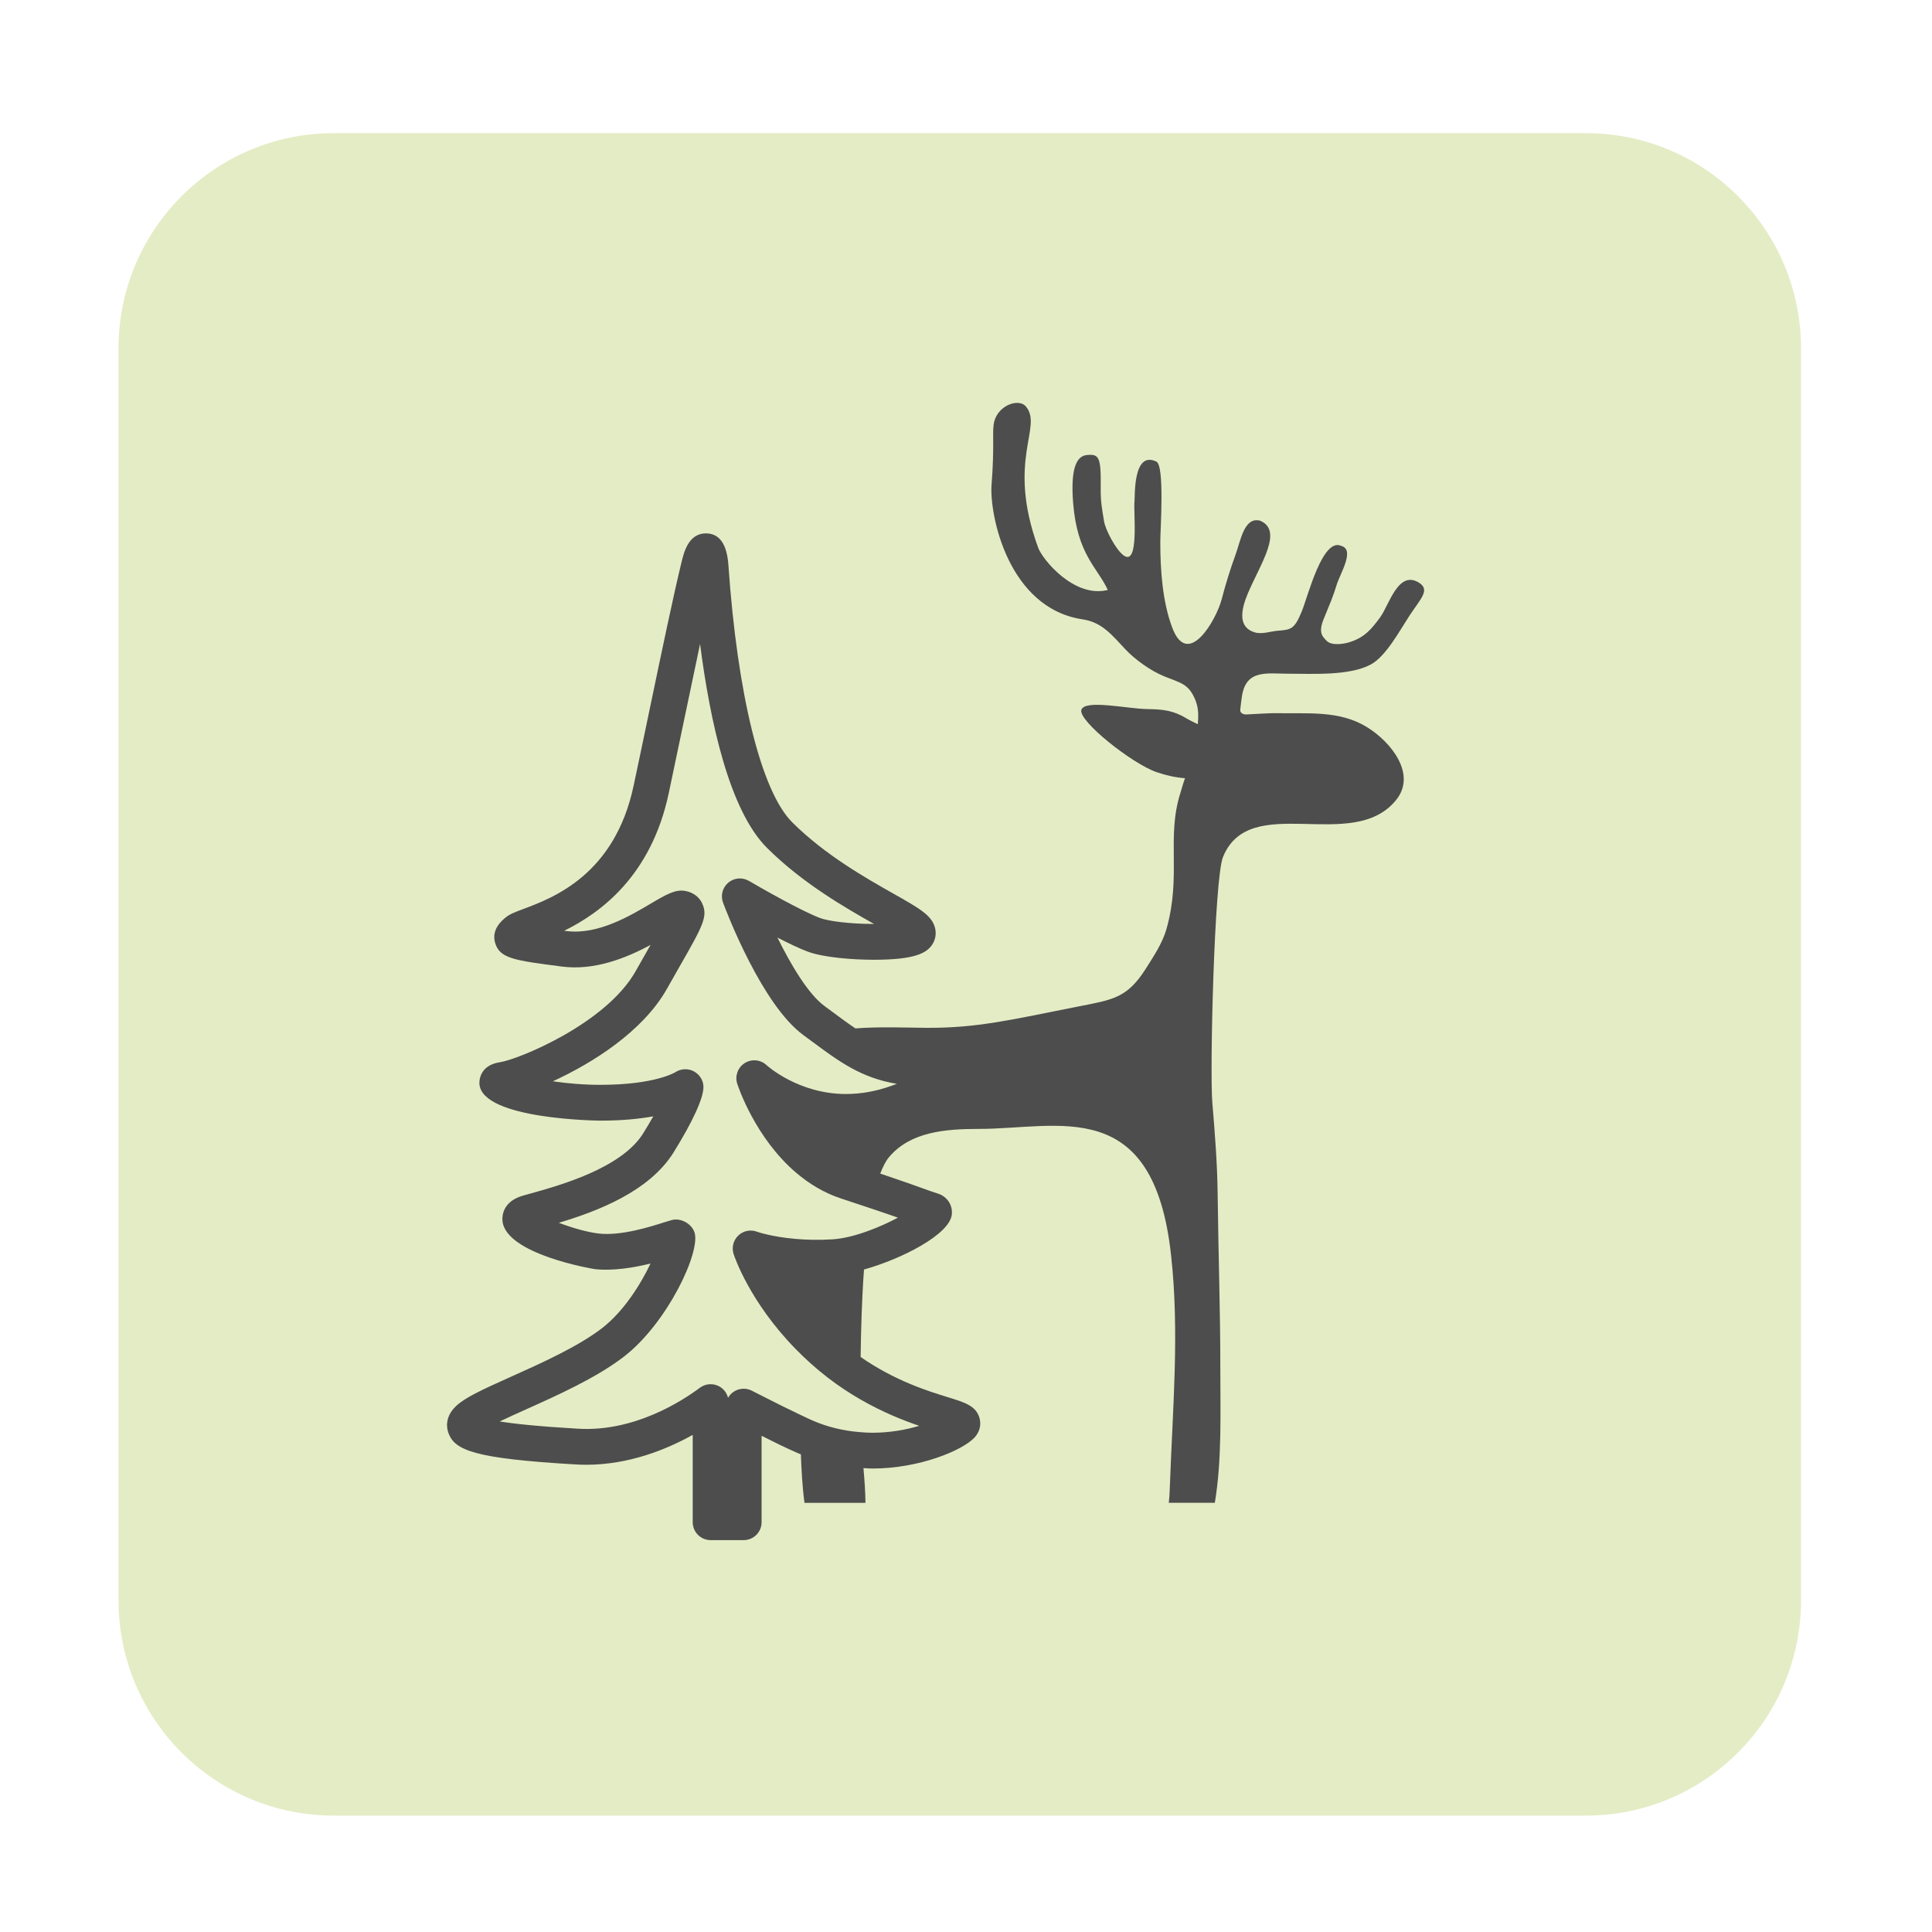 <?xml version="1.0" encoding="UTF-8"?> <!-- Generator: Adobe Illustrator 15.1.0, SVG Export Plug-In . SVG Version: 6.00 Build 0) --> <svg xmlns="http://www.w3.org/2000/svg" xmlns:xlink="http://www.w3.org/1999/xlink" version="1.1" id="Ebene_1" x="0px" y="0px" width="107.717px" height="107.711px" viewBox="103.26 -128.49 107.717 107.711" xml:space="preserve"> <g> <path fill="#E4ECC5" d="M-151.337-39.642c0,6.627-5.373,12-12,12h-69.805c-6.627,0-12-5.373-12-12v-69.806c0-6.627,5.373-12,12-12 h69.805c6.627,0,12,5.373,12,12V-39.642z"></path> <path fill="#4D4D4D" d="M-164.83-73.634c-0.867-7.979-3.977-13.646-8.757-15.959c-1.626-0.787-3.454-1.186-5.433-1.186 c-5.818,0-12.441,3.473-17.743,8.133c-0.298-0.645-2.547-1.319-3.977,0.733c-0.068,0.099-1.435,1.84-4.131,4.106 c-0.821,0.689-2.873,1.025-3.928,1.26c-1.08,0.236-2.118-0.572-2.156-0.604c-0.114-0.094-0.238-0.168-0.368-0.221 c0-0.006-0.001-0.01-0.003-0.014c-0.013-0.09-0.024-0.176-0.035-0.264c1.262-1.25,2.056-3.109,2.125-5.174 c0.019-0.578-0.016-1.146-0.098-1.697v0.002c-0.325-2.529-1.804-7.75,2.88-10.5c1.139-0.668,2.489-0.689,3.819-0.406 c1.063,0.227,2.22,0.799,3.272,0.617c2.532-0.439-0.35-3.715-2.766-4.244c-3.271-0.721-5.229,0.379-6.917,2.105 c-1.564,1.605-2.693,4.348-2.858,7.785v0.002c-0.414-0.309-0.872-0.559-1.37-0.742c0.065-2.551,0.911-6.26-2.164-11.691 c-1.022-1.807-3.896-4.666-6.395-4.445c-1.034,0.094-2.018,0.777-1.424,2.074c0.464,1.016,2.089,1.709,2.922,2.131 c2.864,1.455,3.966,4.35,4.397,5.693c0.356,1.111,0.715,4.104,0.61,5.893c-0.192,0-0.386,0.006-0.583,0.023 c-3.345,0.295-7.425,4.738-7.192,6.641c0.347,2.854,2.88,5.715,5.524,6.932c0.014,0.09,0.027,0.18,0.038,0.271 c-2.532,0.568-7.065,2.004-7.065,5.008c0,3.158,3.493,6.855,3.89,7.268c0.293,0.303,0.684,0.453,1.073,0.453 c0.016,0,0.03-0.002,0.046-0.002c-0.182,0.377-0.383,0.771-0.613,1.191c-0.577,1.063-0.973,2.15-1.194,3.211 c-1.652,6.158,1.064,10.561,2.855,11.639c-1.667-0.67-3.957-1.002-5.122-0.482c-2.158,0.957-2.4,2.646-0.715,2.65 c3.189,0.008,5.083,0.008,7.037,0.004c0.658-0.002,2.148,0.01,2.953-0.432c0.798,0.438,2.276,0.428,2.933,0.43 c1.953,0,4.151,0.006,7.298-0.002c1.685-0.004,1.212-1.463-0.945-2.422c-1.118-0.496-3.048-0.441-4.635,0.113 c1.616-0.955,3.541-4.039,3.411-9.81c1.543,5.479,5.283,10.317,10.754,13.021l0.209,0.104h17.995l0.209-0.104 c4.18-2.061,7.464-5.373,9.497-9.576C-165.171-59.279-164.084-66.758-164.83-73.634z M-217.585-71.99 c-0.331,2.52-0.514,4.146-1.005,5.789c-1.002-1.039-3.031-3.637-3.034-5.148c0.152-0.512,1.92-1.391,4.167-1.975 C-217.482-72.9-217.523-72.457-217.585-71.99z M-213.512-48.756c-0.374,0.344-0.661,0.65-0.878,0.928 c-0.215-0.277-0.501-0.584-0.875-0.928c0,0-2.739-2.195,0.336-2.496c0.314,0.012,0.633,0.014,0.946,0.004l-0.003,0.008 C-210.732-50.916-213.512-48.756-213.512-48.756z M-207.603-65.724c-0.147-0.449-0.308-0.912-0.483-1.395 c-0.88-2.424-1.709-4.592-2.326-6.541c0.371,0.086,0.769,0.143,1.192,0.143c0.328,0,0.667-0.033,1.02-0.107 c1.522-0.321,3.581-0.786,5.184-2.083c-0.805,1.165-1.501,2.336-2.06,3.489c-1.265,2.612-1.92,5.367-2.038,8.105 c-0.144-0.514-0.302-1.044-0.487-1.607v-0.004H-207.603z M-169.47-54.988c-1.804,3.729-4.696,6.682-8.375,8.551H-194.9 c-9.057-4.613-12.816-15.735-8.376-24.91c3.899-8.061,15.344-17.432,24.255-17.432c1.675,0,3.21,0.332,4.562,0.986 c5.582,2.701,7.183,10.166,7.64,14.375C-166.121-66.992-167.161-59.759-169.47-54.988z"></path> </g> <rect x="224.913" y="-8.771" fill="none" stroke="#E4ECC5" stroke-miterlimit="10" width="107.717" height="107.711"></rect> <path fill="#E4ECC5" d="M-33.576-39.481c0,6.627-5.373,12-12,12h-69.805c-6.628,0-12-5.373-12-12v-69.806c0-6.628,5.372-12,12-12 h69.805c6.627,0,12,5.372,12,12V-39.481z"></path> <g> <path fill="#4D4D4D" d="M-72.793-102.421c0.055-0.042,0.125-0.094,0.381,0.122c0.629,0.526,2.232,1.618,3.928,0.822 c0.989,1.478,1.613,3.804,2.013,5.297c0.151,0.563,0.281,1.05,0.404,1.402c0.243,0.7,0.598,1.053,1.057,1.053 c0.083,0,0.166-0.01,0.246-0.031c0.196-0.048,0.368-0.165,0.484-0.329c2.294-3.217,3.003-6.132,2.107-8.666 c-1.331-3.765-5.737-5.261-6.506-5.497c-1.138-0.626-5.113-1.566-7.883,1.563c-1.666,1.872-2.649,4.253-2.791,6.754 c-0.164,2.699,0.624,5.561,2.277,8.277c1.18,1.938,2.509,3.66,3.683,5.181c0.782,1.013,1.512,1.959,2.134,2.873 c-1.701-0.925-3.947-1.461-6.686-1.592c-4.168-0.2-8.47,1.031-12.441,3.558c-2.988,1.902-4.73,3.848-4.803,3.93 c-0.308,0.347-0.277,0.879,0.071,1.188c0.021,0.018,0.042,0.036,0.064,0.052c0.18,0.125,0.366,0.24,0.558,0.345 c-3.1,2.192-4.173,4.984-4.51,7.056c-0.256,1.538-0.191,3.112,0.19,4.624c0.097,0.329,0.384,0.565,0.725,0.599 c0.028,0.003,0.055,0.004,0.083,0.004c0.313,0,0.6-0.174,0.745-0.451c0.034-0.064,3.398-6.362,8.124-5.04 c2.388,0.652,4.822,1.125,7.28,1.413l-4.568,10.369c-0.173,0.393-0.023,0.854,0.349,1.067l5.65,3.272l1.494,11.638h-0.825 c-0.464,0-0.841,0.376-0.841,0.842c0,0.464,0.377,0.841,0.841,0.841l4.452-0.869c0.464,0-0.047,0.492-0.047,0.028 c0-0.466-0.377-0.842-0.841-0.842h-1.042l-1.357-10.578l3.852,2.229v2.124c0,0.465,0.376,0.841,0.841,0.841 c0.464,0,0.841-0.376,0.841-0.841V-50.4c0-0.3-0.16-0.578-0.42-0.729l-5.384-3.117l-0.048-0.375l1.262-13.007 c0.42,0.005,0.841,0.004,1.266-0.005c6.101-0.141,10.417-1.909,12.829-5.257c1.807-2.507,1.914-5.345,0.331-8.677 c-1.301-2.735-3.57-5.407-5.572-7.764c-1.646-1.939-3.202-3.77-3.818-5.184C-74.172-98.075-73.66-101.773-72.793-102.421z M-68.221-106.284c1.214,0.516,3.197,1.596,4.167,3.428c-0.221,0.32-0.471,0.618-0.746,0.893c-0.554,0.545-1.079,0.824-1.565,0.835 c-0.434-0.913-0.961-1.745-1.614-2.355C-68.544-104.064-68.491-105.234-68.221-106.284z M-78.026-83.51 c4.584,0.219,7.583,1.663,8.445,4.067c0.385,1.073,0.396,3.068-0.787,4.141c-2.35,2.132-5.662,1.531-7.698,0.846 c1.328-0.659,2.21-1.472,2.637-2.431c0.188-0.425-0.003-0.922-0.428-1.111c-0.425-0.188-0.922,0.004-1.11,0.428 c-0.986,2.223-6.667,3.21-10.997,3.417l1.028-1.228c0.568-0.179,1.122-0.403,1.655-0.669c0.416-0.208,0.584-0.713,0.376-1.129 c-0.208-0.416-0.713-0.585-1.128-0.377l0,0c-0.516,0.259-1.055,0.47-1.611,0.628l-0.009,0.003 c-1.833,0.529-3.793,0.384-5.527-0.409C-91.201-79.198-85.461-83.866-78.026-83.51z M-80.548-55.218l-4.037-2.339l4.487-10.184 c0.251,0.019,0.505,0.035,0.76,0.05L-80.548-55.218z M-74.159-93.842c0.716,1.639,2.274,3.475,4.078,5.599 c3.933,4.632,8.391,9.881,5.158,14.369c-2.087,2.897-5.957,4.431-11.502,4.559c-5.521,0.128-10.781-1.216-12.262-1.631 c-2.528-0.708-5.087,0.111-7.401,2.367c-0.501,0.492-0.967,1.019-1.394,1.577c-0.05-2.263,0.638-5.872,4.874-8.328 c1.006,0.3,2.054,0.434,3.103,0.396l-0.941,1.124c-0.298,0.356-0.251,0.887,0.105,1.185c0.15,0.126,0.34,0.195,0.536,0.196h0.04 c2.084-0.017,4.164-0.179,6.225-0.484c1.064-0.157,2.118-0.381,3.154-0.67c1.155,0.558,2.376,0.969,3.634,1.222 c0.733,0.149,1.478,0.225,2.226,0.229c2.084,0,3.886-0.649,5.29-1.923c0.781-0.708,1.41-1.958,1.551-3.379h0.002 c0.53-3.708-1.745-6.654-4.378-10.066c-1.203-1.559-2.446-3.169-3.577-5.028c-2.859-4.698-2.733-9.573,0.336-13.041 c1.829-2.067,4.513-1.704,5.508-1.345c-0.285,1.01-0.58,2.729,0.173,4.026c-0.514,0.05-1.094-0.187-1.711-0.704 c-0.801-0.67-1.725-0.737-2.469-0.178C-75.471-102.518-75.978-98.008-74.159-93.842L-74.159-93.842z"></path> </g> <path fill="#E4ECC5" d="M84.174-39.368c0,6.627-5.372,12-12,12H2.369c-6.628,0-12-5.373-12-12v-69.806c0-6.627,5.372-12,12-12 h69.805c6.628,0,12,5.373,12,12V-39.368z"></path> <path fill="#4D4D4D" d="M67.077-102.411c-0.521-0.187-1.093,0.082-1.28,0.602c-0.187,0.52,0.083,1.093,0.603,1.28 c0.473,0.17,0.631,0.348,0.634,0.407c0.013,0.331-0.687,1.169-1.644,1.604c-1.315,0.597-3.983,0.667-5.596,0.522 c-0.375-0.37-0.755-0.638-1.107-0.754c-0.525-0.173-1.041-0.068-1.411,0.29c-0.446,0.43-0.521,1.048-0.188,1.539 c0.254,0.375,0.877,0.633,1.693,0.792c0.57,0.746,1.229,1.933,1.358,3.001c0.062,0.51-0.017,0.852-0.232,1.017 c-0.206,0.158-0.782,0.259-1.728,0.021c-0.014-0.004-0.027-0.007-0.042-0.011c-1.014-1.295-2.512-2.398-3.125-2.739 c-0.296-0.165-1.197-0.664-1.865-0.046c-0.188,0.173-0.583,0.668-0.196,1.519c0.58,1.279,2.346,2.406,3.972,2.982 c0.15,0.24,0.235,0.447,0.224,0.595c-0.031,0.167-0.229,0.323-0.391,0.425c-0.833,0.529-2.41,0.764-3.807,0.817 c0.129-2.533-0.854-5.215-2.297-7.297c-1.095-1.579-2.779-3.418-4.586-3.193c-1.104,0.135-1.952,0.965-2.523,2.469 c-0.548,1.443-0.379,3.091,0.489,4.766c1.218,2.349,3.737,4.474,5.991,5.053c0.13,0.034,0.289,0.064,0.474,0.092 c-0.167,0.372-0.38,0.726-0.644,1.057c-2.709,3.39-7.406,3.841-12.89,1.239c-0.177-0.084-0.362-0.094-0.542-0.073 c0.004-0.081,0.01-0.166,0.018-0.262c0.079-1.096,0.188-2.597-0.863-4.768c-2.287-4.723-5.703-5.48-6.893-5.745 c-0.858-0.193-1.884,0.178-2.621,0.956c-0.787,0.833-1.181,2.02-1.107,3.339c0.146,2.669,1.528,2.957,2.115,2.957 c0.518,0,0.922-0.212,1.084-0.32c0.001,0,0.055-0.021,0.184-0.021c0.184,0,0.693,0.045,1.377,0.417 c2.25,1.512,2.342,2.972,2.136,4.193c-0.021,0.077-0.189,0.463-1.581,1.199c-0.275,0.007-0.549,0.014-0.814,0.021 c-2.878-0.117-5.632-0.283-8.126-0.449c-3.115-0.214-6.903,1.654-9.31,4.509c-5.976,7.093-9.249,18.64-3.547,26.07 c2.371,3.09,6.103,5.164,9.769,5.417c0,0,1.431,0.058,3.43,0.14c0.867,0.25,1.765,0.403,2.673,0.432 c0.223,0.009,5.097,0.193,7.686,0.221c0.344,0.035,0.689,0.057,1.037,0.057c0.342,0,0.678-0.031,1.014-0.064 c2.516-0.029,6.09-0.105,6.153-0.106c0.833-0.038,1.668-0.161,2.492-0.353c3.187-0.159,5.979-0.323,6.226-0.338 c4.845-0.516,9.022-3.394,10.903-7.514c2.118-4.641,2.048-10.74-0.19-16.316c-2.689-6.702-6.111-10.519-10.4-11.601 c0.79-0.539,1.516-1.194,2.152-1.991c0.539-0.675,0.922-1.412,1.173-2.184c1.769-0.018,3.923-0.304,5.239-1.138 c0.895-0.568,1.191-1.26,1.283-1.74c0.033-0.175,0.041-0.353,0.027-0.534c0.795,0.016,1.473-0.183,1.983-0.573 c0.493-0.377,1.274-1.28,0.967-3.093c-0.126-0.749-0.425-1.56-0.817-2.313c1.887-0.004,3.906-0.297,4.945-0.769 c1.168-0.53,2.881-1.9,2.815-3.505C69.009-100.773,68.723-101.818,67.077-102.411z M42.417-48.584 c-0.907,0.044-1.842,0.088-2.756,0.128c0.887-0.724,1.682-1.583,2.322-2.589c3.038-4.766,3.967-11.821,2.482-18.874 c-0.424-2.014-1.8-7.349-4.836-10.432c0.211-0.005,0.418-0.012,0.627-0.018c2.717,0.115,6.082,2.413,7.924,5.458 c3.851,6.371,6.193,17.953-0.657,23.755C46.089-49.939,44.275-49.045,42.417-48.584z M18.607-50.769l-0.178-0.177 c-3.934-4.098-3.409-11.029-3.001-13.819c0.642-4.384,2.241-8.466,4.504-11.496c1.032-1.382,2.852-2.623,3.846-3.239 c0.959-0.597,1.969-0.899,3.099-0.899c0.023,0,0.919-0.024,2.073-0.054c0.01,0.015,0.027,0.031,0.038,0.046 c-2.888,2.379-4.873,6.29-5.905,9.942c-0.568,2.015-0.966,4.103-1.148,6.037c-0.362,3.86-0.312,11.003,4.109,15.47 c0.082,0.082,0.17,0.166,0.252,0.242c0.049,0.045,0.103,0.084,0.152,0.128c-1.562-0.063-3.131-0.127-4.469-0.181 C20.713-49.175,19.548-49.855,18.607-50.769z M34.945-48.299c-0.569,0.009-1.042,0.009-1.376-0.004 c-0.592-0.023-1.596-0.063-2.81-0.111c-1.146-0.346-2.208-0.943-3.104-1.77l-0.195-0.188c-3.844-3.885-3.864-10.357-3.533-13.87 c0.17-1.815,0.545-3.78,1.081-5.68c0.956-3.384,2.925-7.275,5.746-9.313l0.128,0.063l0.357-0.092 c0.904-0.231,1.832-0.354,2.815-0.369c0.194-0.013,0.397-0.021,0.673-0.023c0.159,0.004,0.31,0.018,0.46,0.04l0.291,0.04 l0.056-0.025c0.282,0.014,0.545,0.046,0.784,0.097l0.194,0.042l0.195-0.036c0.267-0.049,0.487-0.095,0.688-0.14 c2.564,1.928,4.313,6.329,5.113,10.131c1.064,5.059,1.042,12.282-2.212,17.388C39.036-50.142,37.112-48.799,34.945-48.299z M10.058-53.554c-5.38-7.011-1.198-18,3.49-23.564c1.986-2.357,5.156-3.969,7.647-3.803c0.325,0.021,0.663,0.043,0.996,0.065 c-1.153,0.759-2.807,1.989-3.86,3.399c-2.458,3.292-4.191,7.696-4.88,12.403c-0.56,3.827-0.845,10.929,3.535,15.491 c0.072,0.075,0.153,0.154,0.252,0.251c0.105,0.104,0.222,0.195,0.332,0.293C14.74-49.451,11.919-51.13,10.058-53.554z M57.806-70.018c2.038,5.078,2.123,10.588,0.228,14.741c-1.589,3.479-5.15,5.914-9.248,6.351c-0.02,0.001-0.373,0.022-0.953,0.055 c0.34-0.238,0.668-0.489,0.983-0.755c7.747-6.563,5.292-19.34,1.075-26.317c-1.15-1.901-2.789-3.535-4.574-4.683 c0.164-0.012,0.332-0.021,0.495-0.035c0.272-0.022,0.54-0.033,0.804-0.033C51.263-80.695,54.925-77.202,57.806-70.018z M50.958-88.61c-0.173-0.021-0.32-0.048-0.438-0.078c-1.724-0.443-3.75-2.178-4.714-4.036c-0.417-0.805-0.825-2.003-0.395-3.135 c0.271-0.712,0.605-1.159,0.896-1.194c0.019-0.002,0.036-0.003,0.056-0.003c0.499,0,1.512,0.719,2.643,2.351 C50.234-92.937,51.082-90.673,50.958-88.61z"></path> <g> <path fill="#E4ECC5" d="M203.674-39.262c0,6.627-5.372,12-12,12h-69.805c-6.627,0-12-5.373-12-12v-69.805c0-6.627,5.373-12,12-12 h69.805c6.628,0,12,5.373,12,12V-39.262z"></path> <path fill="#4D4D4D" d="M175.146-90.927c1.336,0,3.357,0.12,4.543-0.515c0.839-0.45,1.618-1.9,2.139-2.698 c0.639-0.968,1.146-1.429,0.605-1.823c-1.199-0.831-1.715,1.194-2.22,1.885c-0.501,0.687-0.882,1.127-1.693,1.387 c-0.354,0.114-1.024,0.212-1.297-0.074c-0.214-0.224-0.478-0.43-0.167-1.2c0.339-0.837,0.54-1.284,0.723-1.902 c0.189-0.633,1.043-1.966,0.271-2.183c-1.044-0.504-1.855,2.766-2.204,3.63c-0.425,1.055-0.627,1.034-1.374,1.099 c-0.362,0.032-0.854,0.205-1.247,0.091c-0.963-0.279-0.775-1.27-0.391-2.179c0.717-1.681,1.988-3.5,0.68-4.051 c-0.898-0.228-1.08,1.125-1.372,1.909c-0.286,0.777-0.558,1.665-0.766,2.465c-0.3,1.152-1.882,3.921-2.759,1.589 c-0.545-1.445-0.666-3.222-0.666-4.786c0-0.652,0.252-4.247-0.22-4.473c-1.314-0.626-1.183,1.952-1.218,2.215 c-0.072,0.541,0.285,3.669-0.611,3.014c-0.432-0.32-1.01-1.424-1.086-1.894c-0.131-0.809-0.195-1.097-0.187-1.901 c0.021-1.704-0.1-1.86-0.767-1.799c-0.671,0.057-0.904,0.968-0.77,2.678c0.229,2.877,1.35,3.585,1.933,4.846 c-1.878,0.473-3.646-1.706-3.882-2.354c-1.797-4.916,0.295-6.731-0.691-7.883c-0.416-0.482-1.659-0.035-1.794,1.028 c-0.071,0.561,0.048,1.21-0.114,3.336c-0.13,1.655,0.915,6.895,5.082,7.512c1.088,0.163,1.646,0.892,2.388,1.68 c0.522,0.555,1.401,1.191,2.16,1.498c0.896,0.364,1.337,0.403,1.71,1.264c0.211,0.492,0.197,0.93,0.16,1.405 c-0.242-0.118-0.463-0.223-0.605-0.31c-0.736-0.455-1.334-0.524-2.186-0.534c-1.131-0.013-3.516-0.559-3.703,0.045 c-0.186,0.603,2.817,2.999,4.203,3.473c0.516,0.177,1.043,0.295,1.576,0.337c-0.075,0.189-0.225,0.714-0.26,0.83 c-0.785,2.481,0.068,4.604-0.773,7.574c-0.221,0.783-0.723,1.539-1.166,2.235c-1.037,1.628-1.85,1.71-3.711,2.079 c-3.76,0.743-5.685,1.221-8.543,1.197c-1.136-0.009-2.598-0.071-3.923,0.033c-0.38-0.254-0.769-0.54-1.193-0.855l-0.532-0.393 c-0.908-0.667-1.874-2.299-2.623-3.817c0.617,0.319,1.228,0.612,1.682,0.782c0.9,0.337,2.555,0.456,3.697,0.456 c2.334,0,2.933-0.393,3.236-0.823c0.188-0.273,0.252-0.602,0.178-0.926c-0.164-0.715-0.848-1.102-2.345-1.948 c-1.51-0.854-3.792-2.143-5.62-3.963c-1.725-1.714-3.057-7.081-3.563-14.354c-0.081-1.167-0.504-1.759-1.255-1.759 c-0.963,0-1.221,1.054-1.346,1.56c-0.446,1.817-1.094,4.924-1.781,8.213c-0.303,1.454-0.609,2.927-0.904,4.307 c-1.057,4.96-4.497,6.246-6.15,6.864c-0.443,0.166-0.736,0.275-0.969,0.461c-0.203,0.163-0.816,0.66-0.604,1.412 c0.25,0.886,1.057,0.99,3.729,1.335c1.834,0.241,3.623-0.497,4.941-1.205c-0.038,0.066-0.076,0.134-0.115,0.202l-0.725,1.274 c-1.649,2.92-6.54,4.912-7.555,5.062c-1.189,0.178-1.154,1.11-1.146,1.216c0.146,1.986,6.682,2.042,6.747,2.042 c1.214,0,2.185-0.101,2.947-0.241c-0.157,0.277-0.344,0.593-0.566,0.952c-1.209,1.943-4.651,2.9-6.306,3.36l-0.385,0.107 c-1.15,0.326-1.175,1.151-1.154,1.397c0.154,1.882,5.099,2.699,5.147,2.704c1.005,0.112,2.171-0.08,3.11-0.313 c-0.535,1.125-1.471,2.649-2.699,3.6c-1.342,1.036-3.415,1.966-5.082,2.713c-1.635,0.733-2.584,1.171-3.077,1.649 c-0.64,0.619-0.499,1.25-0.409,1.492c0.357,0.962,1.423,1.418,7.104,1.749c0.195,0.011,0.387,0.017,0.578,0.017l0,0 c2.387,0,4.487-0.858,5.936-1.665v4.867c0,0.552,0.447,1,1,1h1.841c0.552,0,1-0.448,1-1v-4.816 c0.644,0.326,1.331,0.665,2.018,0.965c0.056,0.025,0.114,0.041,0.171,0.065c0.035,0.891,0.084,1.848,0.203,2.706h0.475h2.924 c-0.005-0.625-0.056-1.291-0.112-1.935c0.163,0.007,0.323,0.024,0.487,0.024c2.646,0,5.055-1.022,5.705-1.729 c0.281-0.304,0.383-0.695,0.281-1.075c-0.186-0.688-0.816-0.882-1.771-1.175c-1.125-0.346-2.937-0.909-4.86-2.24 c0.02-1.515,0.068-3.231,0.188-4.877c2.151-0.604,4.762-1.961,4.894-3.054c0.064-0.53-0.253-1.016-0.773-1.18 c-0.289-0.091-0.496-0.167-0.807-0.279c-0.442-0.16-1.084-0.392-2.408-0.836c0.143-0.368,0.297-0.686,0.477-0.902 c1.191-1.433,3.148-1.589,5.032-1.589c4.452,0,9.736-1.93,10.708,7.062c0.473,4.313,0.082,8.527-0.074,12.984 c-0.009,0.3-0.029,0.565-0.055,0.8h2.566c0.401-2.395,0.305-5.01,0.307-7.472c0.002-3.236-0.114-6.509-0.15-9.773 c-0.021-1.692-0.154-3.371-0.295-5.052c-0.152-1.772,0.111-12.515,0.592-13.704c1.496-3.699,7.23-0.174,9.657-3.187 c1.159-1.44-0.293-3.243-1.636-4.064c-1.531-0.942-3.287-0.736-5.051-0.773c-0.378-0.008-1.078,0.045-1.691,0.072 c-0.118,0.005-0.338-0.075-0.316-0.255c0.028-0.25,0.055-0.503,0.094-0.755C172.734-91.195,173.906-90.927,175.146-90.927z M153.324-60.601c-0.482,0.258-1.072,0.528-1.685,0.75c-0.655,0.237-1.337,0.418-1.947,0.458c-0.79,0.051-1.476,0.028-2.065-0.022 c-1.354-0.116-2.149-0.397-2.156-0.399c-0.359-0.139-0.766-0.058-1.045,0.208c-0.28,0.265-0.383,0.666-0.265,1.033 c0.041,0.127,0.887,2.661,3.444,5.28c0.525,0.538,1.117,1.08,1.797,1.605c0.619,0.479,1.232,0.877,1.828,1.221 c1.231,0.71,2.378,1.166,3.281,1.473c-0.715,0.213-1.618,0.386-2.625,0.386c-0.217,0-0.43-0.016-0.643-0.032 c-0.941-0.07-1.849-0.285-2.702-0.66c-0.249-0.109-0.5-0.233-0.751-0.352c-0.613-0.291-1.224-0.594-1.78-0.879 c-0.302-0.154-0.585-0.299-0.844-0.428c-0.141-0.07-0.293-0.104-0.445-0.104c-0.183,0-0.366,0.05-0.526,0.15 c-0.146,0.09-0.262,0.213-0.344,0.357c-0.069-0.28-0.258-0.52-0.521-0.653c-0.339-0.169-0.743-0.134-1.047,0.091 c-0.975,0.727-3.653,2.476-6.799,2.284c-2.207-0.128-3.549-0.272-4.363-0.404c0.452-0.217,0.977-0.452,1.447-0.664 c1.764-0.791,3.957-1.774,5.486-2.956c2.418-1.871,4.293-5.852,3.925-6.928c-0.164-0.48-0.751-0.803-1.241-0.687 c-0.08,0.02-0.221,0.063-0.41,0.122c-0.76,0.24-2.42,0.779-3.682,0.636c-0.65-0.074-1.517-0.328-2.23-0.599 c2.107-0.63,5.032-1.726,6.4-3.926c1.072-1.727,1.664-3.021,1.664-3.646c0-0.366-0.212-0.696-0.533-0.871 c-0.322-0.175-0.726-0.153-1.032,0.046c-0.011,0.007-1.126,0.705-4.178,0.705c-0.958,0-1.871-0.083-2.654-0.198 c2.198-1.004,5.017-2.777,6.351-5.138l0.72-1.267c1.29-2.26,1.597-2.796,1.25-3.524c-0.102-0.214-0.361-0.587-0.968-0.688 c-0.521-0.086-1.035,0.202-1.857,0.689c-1.17,0.693-2.977,1.777-4.733,1.552c-0.041-0.005-0.085-0.011-0.13-0.017 c2.025-0.996,4.845-3.054,5.826-7.655c0.294-1.382,0.602-2.858,0.906-4.315c0.293-1.403,0.578-2.773,0.844-4.021 c0.553,4.318,1.632,9.282,3.732,11.371c1.986,1.978,4.364,3.335,5.968,4.242c-0.003,0-0.005,0-0.007,0 c-1.389,0-2.56-0.166-2.997-0.329c-1.002-0.375-3.207-1.623-3.972-2.072c-0.365-0.214-0.825-0.176-1.15,0.097 c-0.324,0.272-0.441,0.719-0.293,1.115c0.215,0.578,2.174,5.692,4.474,7.382l0.43,0.317l0.094,0.069 c1.438,1.067,2.718,2.016,4.695,2.334c-0.101,0.038-0.205,0.076-0.315,0.115c-0.841,0.301-1.688,0.453-2.518,0.453 c-1.331,0-2.43-0.395-3.199-0.792c-0.777-0.401-1.221-0.806-1.229-0.812c-0.33-0.314-0.832-0.365-1.221-0.122 c-0.387,0.243-0.56,0.717-0.42,1.152c0.051,0.158,1.006,3.037,3.307,4.983c0.7,0.591,1.519,1.1,2.48,1.416 c0.666,0.219,1.213,0.401,1.677,0.557C152.478-60.896,152.959-60.73,153.324-60.601z"></path> </g> <g> <path fill="#E4ECC5" d="M325.174-39.012c0,6.627-5.373,12-12,12h-69.805c-6.627,0-12-5.373-12-12v-69.805c0-6.627,5.373-12,12-12 h69.805c6.627,0,12,5.373,12,12V-39.012z"></path> <path fill="#4D4D4D" d="M280.888-101.448c1.205-0.417,2.004-1.11,2.004-1.902c0-1.281-2.068-2.32-4.621-2.32 c-2.552,0-4.621,1.04-4.621,2.32c0,0.795,0.805,1.492,2.02,1.909c-6.455,0.429-11.499,2.419-15.014,5.938 c-4.918,4.922-4.969,10.991-4.969,11.245l-0.016,38.702c0,0.265,0.104,0.52,0.293,0.708c0.188,0.188,0.441,0.293,0.707,0.293 h43.199c0.553,0,1-0.448,1-1v-38.73C300.871-84.452,300.623-100.216,280.888-101.448z M273.249-66.614 c0.013,0.309,0.029,0.628-0.002,0.919c-0.099,0.874-0.763,1.667-1.978,2.352c-1.16,0.657-3.132,0.862-4.718,1.028l-0.433,0.044 c-1.48,0.16-2.383,1.15-2.98,1.808c-0.129,0.144-0.255,0.281-0.361,0.385l-0.396-0.363c-0.146-0.306-0.385-0.889-0.721-1.974 c-1.023-3.28-0.168-6.993,2.231-9.692c1.026-1.155,2.353-1.742,3.938-1.742c0.887,0,1.832,0.176,2.814,0.529 c0.232,0.083,0.373,0.232,0.462,0.488c0.165,0.474,0.086,1.173-0.098,1.832l0.001,0.001c-0.002,0.023-0.012,0.051-0.025,0.082 c-0.061,0.202-0.081,0.281-0.155,0.465c-0.054,0.093-0.126,0.158-0.224,0.221c-0.566,0.555-1.642,1.139-2.588,1.831v0 c-0.682,0.492-1.338,1.007-1.984,1.54c-0.672,0.561-1.326,1.143-1.955,1.754c-0.425,0.416-0.842,0.844-1.229,1.3 c-0.184,0.217-0.543,0.673-0.362,0.802c0.128,0.09,0.585-0.352,0.816-0.573c0.38-0.368,0.786-0.715,1.198-1.054 c0.663-0.539,1.354-1.048,2.059-1.537c0.109-0.076,0.223-0.147,0.332-0.222c0.002-0.002,0.006-0.008,0.006-0.01 c0.231-0.317,5.321-3.161,5.321-3.161l0.001,0.003c0.551-0.476,1.355-1.021,2.193-1.048c0.018-0.002,0.034-0.002,0.05-0.002 c0.032,0,0.063,0.002,0.091,0.002c0.25,0.017,0.275,0.107,0.287,0.148c0.035,0.12,0.02,0.289-0.037,0.473 c-0.115,0.386-0.406,0.842-0.766,1.067C273.161-68.365,273.208-67.393,273.249-66.614z M275.504-68.495 c0.322,0.607,0.677,1.173,1.053,1.608c-0.777,0.416-1.469,1.006-2.068,1.771c0.039-0.152,0.064-0.296,0.079-0.433 c0.042-0.396,0.024-0.787,0.006-1.131c-0.032-0.676-0.027-0.986,0.175-1.113C275.033-67.974,275.29-68.218,275.504-68.495z M275.396-72.189c1.014,0.965,1.443,2.353,1.602,3.626c-0.229-0.376-0.488-0.86-0.771-1.479c-0.016-0.036-0.033-0.072-0.049-0.109 c0.018-0.238,0-0.466-0.059-0.677c-0.055-0.191-0.195-0.525-0.529-0.777C275.516-71.815,275.451-72.01,275.396-72.189z M274.165-61.744c0.908-2.459,2.288-3.934,4.095-4.387c0.53-0.132,0.986-0.246,1.482-0.246c0.753,0,1.533,0.273,2.514,0.888 c0.218,0.422,0.438,0.852,0.658,1.277l1.09,2.109l0.016,0.029l0.668,1.298l0.658,1.299c0.215,0.433,0.43,0.871,0.649,1.303 c0.442,0.867,1.712,3.21,1.763,2.457c0.063-0.939-0.4-1.963-0.726-2.898c-0.162-0.47-0.348-0.929-0.538-1.385 c-0.188-0.449-0.375-0.897-0.575-1.34c-0.304-0.66-1.567-3.176-1.796-3.629c-0.225-0.414-0.453-0.825-0.697-1.231 c0.236-1.176,1.13-2.919,2.412-2.919c0.193,0,0.396,0.039,0.605,0.113c2.159,0.776,5.93,4.326,5.76,8.646 c-0.095,2.385-1.42,4.902-2.132,6.252c-0.209,0.398-0.36,0.687-0.439,0.889c-0.196,0.511-0.146,1.067-0.095,1.528 c-0.369-0.172-0.854-0.375-1.473-0.375c-1.156,0-3.615-0.243-5.48-1.15c-0.704-0.341-1.492-0.897-2.251-1.436 c-1.202-0.851-2.337-1.651-3.427-1.896c-0.669-0.149-1.738-0.964-2.404-2.183C274.108-59.454,273.728-60.563,274.165-61.744z M275.799-82.669c0.506,0.439,1.161,0.696,1.615,0.696c0.04,0,0.078-0.002,0.113-0.007l-0.021,3.909 c-0.594-0.957-1.248-1.839-1.558-2.248C276.02-80.91,275.998-81.816,275.799-82.669z M277.121-85.004 c-0.002-0.002-0.008-0.011-0.008-0.011c0.031-0.016,0.072-0.027,0.104-0.042c0.113-0.057,0.195-0.09,0.195-0.09 s0.008,0.007,0.01,0.007c0.563-0.21,1.352-0.324,2.458-0.355c0.672-0.02,1.192-0.036,1.618-0.054 c0.752-0.024,1.209-0.043,1.607-0.024c-0.363,0.559-0.295,1.363-0.262,1.698c-0.082,0.362-1.058,1.424-1.865,1.708 c-0.203,0.073-0.465,0.11-0.743,0.11c-0.689,0-1.085-0.229-1.12-0.315c0,0,0-0.007,0.003-0.023c0.018-0.099,0.026-0.216,0.03-0.333 c-0.165-0.379,0.373-0.869,0.676-1.104c-0.001,0-0.004-0.002-0.005-0.002c0.023-0.02,0.049-0.037,0.074-0.055 c0.016-0.01,0.032-0.02,0.047-0.03c0.042-0.03,0.073-0.051,0.073-0.051l0.061-0.041l0.006,0.002c0.16-0.106,0.32-0.212,0.488-0.312 c0.232-0.136,0.451-0.333,0.709-0.388c0.674-0.149-0.148-0.413-0.883-0.297c-0.285,0.045-0.754,0.084-1.021,0.209 c-0.267,0.126-0.533,0.267-0.798,0.436c-0.238,0.16-0.482,0.325-0.713,0.602c-0.002-0.003-0.003-0.006-0.006-0.009 c-0.211,0.246-0.353,0.512-0.353,0.512s-0.422-0.031-0.871-0.455c0.001,0.004,0.001,0.009,0.002,0.012 c-0.011-0.01-0.019-0.023-0.029-0.035c-0.005-0.004-0.009-0.006-0.013-0.01c-0.004-0.004-0.003-0.007-0.006-0.011 c-0.044-0.045-0.089-0.09-0.122-0.141c-0.113-0.172-0.097-0.281-0.06-0.374c0.037-0.092,0.084-0.179,0.14-0.26 c-0.001,0.007,0.001,0.013,0,0.02C276.686-84.727,276.925-84.895,277.121-85.004z M291.386-73.193 c-1.523-3.048-9.391-5.118-9.391-5.118l0.002-0.001c0.26-0.749,0.846-1.759,2.159-1.966c3.099-0.488,4.374,0.133,6.306,1.076 l0.289,0.14c1.768,0.859,2.971,4.514,3.03,5.519c0.051,0.854,0.485,1.713,1.288,2.556c-0.375,0.095-0.725,0.307-1.026,0.49 c-0.165,0.101-0.337,0.205-0.439,0.242c-0.206,0.077-0.47,0.237-0.867,0.472c-0.688,0.411-1.687,1.002-2.874,1.467 c-0.969-0.904-2.021-1.601-2.973-1.941c-0.328-0.118-0.658-0.18-0.98-0.19c-0.287,0.001-0.666,0.074-0.811,0.104 c-0.5,0.136-0.947,0.408-1.331,0.766c-0.564-0.252-1.938-0.97-3.103-2.341l-0.014-0.005l-0.068-0.091 c-0.037-0.046-0.077-0.085-0.114-0.133c0.003-0.001,0.007-0.003,0.011-0.005l-0.34-0.451c0,0-0.001,0.001-0.001,0.001 c-0.011-0.015-0.021-0.03-0.031-0.045l-0.014-0.018v-0.002c-0.013-0.02-0.028-0.04-0.041-0.06c-0.56-0.862-0.651-1.745-0.271-2.621 c0.26-0.6,0.688-1.05,1.037-1.303c0.004-0.003,0.006-0.008,0.01-0.01c0.192-0.155,0.354-0.322,0.492-0.488l-0.006,0.009 C287.886-75.873,292.912-70.145,291.386-73.193z M282.916-68.508c-0.289,0.474-0.508,0.991-0.657,1.489 c-0.9-0.466-1.716-0.688-2.517-0.688c-0.17,0-0.335,0.01-0.496,0.027l-0.162-4.111C280.347-69.96,282.002-68.958,282.916-68.508z M279.564-53.567c0.805,0.568,1.636,1.157,2.438,1.545c0.33,0.161,0.668,0.3,1.009,0.422h-3.787l-0.026-2.227 C279.32-53.74,279.443-53.654,279.564-53.567z M290.881-51.599c-0.005-0.062-0.012-0.122-0.018-0.177 c-0.035-0.327-0.08-0.734,0.008-0.967c0.051-0.133,0.201-0.415,0.375-0.746c0.762-1.445,2.176-4.133,2.283-6.819 c0.11-2.803-1.18-5.079-2.281-6.494c-0.127-0.166-0.26-0.325-0.396-0.484c1.071-0.467,1.97-1,2.563-1.354 c0.263-0.157,0.561-0.334,0.654-0.371c0.22-0.082,0.435-0.211,0.662-0.349c0.207-0.127,0.592-0.354,0.73-0.351 c0.533,0.12,0.895-0.147,1.053-0.436c0.293-0.534,0.021-1.25-0.385-1.655c-0.646-0.646-0.988-1.257-1.022-1.82 c-0.069-1.188-1.34-5.449-3.775-6.633l-0.288-0.142c-2.002-0.975-3.582-1.749-7.095-1.195c-2.226,0.354-3.157,2.292-3.409,3.565 c-0.551,0.259-1.177,0.785-1.641,1.521l-0.18-4.538c0.414,0.202,0.938,0.314,1.515,0.314c0.431,0,0.841-0.063,1.184-0.186 c1.112-0.392,2.856-1.986,2.75-3.063c-0.062-0.604,0.021-0.814,0.042-0.86c0.237-0.165,0.852-0.613,0.676-1.258 c-0.188-0.692-1.062-0.762-1.39-0.786c-0.557-0.043-1.06-0.028-2.046,0.007c-0.424,0.016-0.941,0.034-1.608,0.053 c-2.02,0.055-3.983,0.342-4.669,2.057c-0.063,0.157-0.102,0.317-0.117,0.479c-0.227-0.264-0.502-0.465-0.838-0.565 c-0.301-0.09-0.585-0.134-0.87-0.134c-0.03,0-0.058,0-0.087,0.004l0.009-0.021c-1.688-0.764-5.308-1.633-6.945,0.575 c-0.512,0.691-1.898,2.558-2.851,3.253c-0.092,0.002-0.182,0.002-0.27,0.002c-0.104,0-0.203-0.002-0.303-0.002l-0.28-0.003 c-0.673,0-1.368,0-1.521,0.629c-0.15,0.606,0.453,0.919,0.709,1.055c0.842,0.441,2.369,0.654,4.674,0.654 c3.285,0,7.242-0.449,8.467-0.597c0.714,0.944,2.063,2.868,2.391,3.979l0.125,3.853c-0.559-1.076-1.365-1.899-2.4-2.443 c-0.305-0.158-0.637-0.139-0.887,0.054c-0.439,0.342-0.362,0.973-0.213,1.603c0.027,0.122,0.072,0.286,0.131,0.476 c-0.596,0.07-1.158,0.292-1.652,0.574c0.115-0.671,0.115-1.351-0.082-1.922c-0.221-0.636-0.658-1.089-1.271-1.307 c-1.127-0.401-2.222-0.606-3.262-0.606c-1.982,0-3.641,0.737-4.932,2.189c-2.707,3.044-3.666,7.248-2.508,10.968 c0.577,1.852,0.953,2.598,1.277,2.892c0.178,0.303,0.494,0.547,0.924,0.547c0.273,0,0.552-0.102,0.828-0.304 c0.24-0.174,0.467-0.42,0.703-0.682c0.543-0.599,1.16-1.276,2.137-1.383l0.43-0.043c1.708-0.177,3.832-0.4,5.234-1.191 c0.593-0.337,1.057-0.69,1.42-1.042c-0.148,0.325-0.292,0.663-0.424,1.021c-0.477,1.288-0.328,2.747,0.416,4.111 c0.772,1.417,2.121,2.587,3.283,2.845c0.246,0.054,0.514,0.161,0.795,0.302l0.037,3.349h-19.777l0.014-32.66 c0-0.054,0.045-5.489,4.383-9.831c3.607-3.611,9.101-5.442,16.326-5.442c20.173,0,20.473,14.625,20.475,15.246v32.688H290.881z M266.818-80.799c0.477-0.234,0.928-0.457,1.211-0.518c0.179-0.039,0.301-0.046,0.426-0.054c0.551-0.035,1.994-0.823,2.605-1.196 c1.072-0.646,1.688-1.09,2.288-1.09c0.153,0,0.314,0.026,0.489,0.077c0.299,0.089,0.535,0.604,0.678,1.221 c0.02,0.085,0.029,0.176,0.045,0.265c0.006,0.019,0.012,0.034,0.018,0.054c0.03,0.105,0.043,0.204,0.043,0.296 c0.001,0.008,0.003,0.016,0.004,0.024c-0.001-0.001-0.002-0.003-0.003-0.004c-0.019,0.993-1.656,1.21-2.292,1.23 c-0.084,0.008-0.163,0.016-0.251,0.024c-1.658,0.153-3.738,0.299-5.595,0.299c-0.373,0-0.713-0.004-1.025-0.017 C265.928-80.361,266.39-80.588,266.818-80.799z M266.033-81.895c0.43-0.512,0.879-1.098,1.357-1.743 c0.77-1.036,2.497-0.97,3.888-0.635c-0.288,0.171-0.599,0.37-0.94,0.593l-0.376,0.242c-1.104,0.713-1.298,0.723-1.589,0.743 c-0.154,0.01-0.347,0.021-0.621,0.082c-0.445,0.093-0.945,0.339-1.52,0.624C266.168-81.959,266.101-81.926,266.033-81.895z"></path> </g> <g> <path fill="#E4ECC5" d="M-152.326,81.488c0,6.627-5.373,12-12,12h-69.806c-6.627,0-12-5.373-12-12V11.682c0-6.628,5.373-12,12-12 h69.806c6.627,0,12,5.372,12,12V81.488z"></path> <g> <path fill="#4D4D4D" d="M-200.542,36.032c-4.188-1.227-6.382,0.914-6.382,6.125c0,3.772,2.707,6.842,6.034,6.842l1.298,0.004 c2.558,0,8.549,0,8.549-3.977C-191.043,41.156-197.64,36.88-200.542,36.032z M-199.592,47.003l-1.298-0.004 c-2.225,0-4.034-2.172-4.034-4.842c0-3.925,1.174-4.454,2.321-4.454c0.431,0,0.936,0.083,1.5,0.249 c2.585,0.754,8.06,4.588,8.06,7.074C-193.043,47.003-197.971,47.003-199.592,47.003z"></path> <path fill="#4D4D4D" d="M-212.529,36.601c-4.301,0-8.218,3.43-8.218,7.195c0,3.771,2.707,6.84,6.034,6.84 c3.328,0,6.035-3.068,6.035-6.84l0.003-0.677c0.012-2.216,0.023-4.308-1.215-5.554C-210.527,36.925-211.415,36.601-212.529,36.601 z M-210.675,43.109l-0.003,0.688c0,2.669-1.811,4.84-4.035,4.84s-4.034-2.171-4.034-4.84c0-2.623,3.08-5.195,6.218-5.195 c0.848,0,1.129,0.282,1.221,0.375C-210.655,39.632-210.666,41.4-210.675,43.109z"></path> <path fill="#4D4D4D" d="M-166.395,52.589c-1.039-2.43-4.796-3.828-8.701-4.979c-0.883-0.26-1.765-0.503-2.604-0.734 c-2.067-0.57-4.206-1.158-4.847-1.639c-1.448-1.086-3.266-3.084-6.017-6.107c-1.266-1.393-2.718-2.988-4.408-4.795 c-2.156-2.305-6.044-3.473-11.556-3.473c-6.34,0-13.057,1.568-15.148,2.283c-2.726,0.934-3.898,4.684-4.84,7.695 c-0.314,1.005-0.744,2.38-0.973,2.623c-1.143,0.816-5.896,5.15-6.521,9.943c-0.029,0.221-0.102,0.531-0.188,0.909 c-0.483,2.126-1.383,6.085,0.891,8.933c1.051,1.317,2.657,2.188,4.771,2.625c1.304,2.195,3.69,3.67,6.429,3.67 c2.638,0,4.953-1.371,6.285-3.435c2.176-0.021,4.608-0.043,7.188-0.066c6.595-0.06,13.973-0.128,20.27-0.194 c1.3,2.209,3.695,3.695,6.444,3.695c2.821,0,5.275-1.563,6.55-3.87c0.424-0.009,0.794-0.018,1.087-0.026 c2.03-0.06,3.744-1.096,4.958-2.996C-165.538,59.848-165.136,55.522-166.395,52.589z M-221.29,62.064 c0-0.652,0.529-1.182,1.182-1.182s1.18,0.529,1.18,1.182s-0.527,1.182-1.18,1.182S-221.29,62.716-221.29,62.064z M-169.012,61.575 c-0.854,1.336-1.974,2.033-3.331,2.073c-0.082,0.003-0.179,0.005-0.271,0.007c0.111-0.514,0.174-1.045,0.174-1.592 c0-4.133-3.35-7.48-7.48-7.48c-4.133,0-7.48,3.348-7.48,7.48c0,0.619,0.084,1.218,0.226,1.793 c-6.115,0.064-13.157,0.129-19.477,0.187c-2.22,0.021-4.329,0.04-6.264,0.058c0.184-0.648,0.288-1.33,0.288-2.037 c0-4.133-3.35-7.48-7.479-7.48c-4.133,0-7.48,3.348-7.48,7.48c0,0.511,0.052,1.01,0.149,1.492 c-0.989-0.366-1.767-0.88-2.306-1.555c-1.672-2.096-0.912-5.443-0.503-7.241c0.103-0.454,0.187-0.828,0.221-1.094 c0.487-3.744,4.405-7.649,5.7-8.575c0.709-0.506,1.077-1.6,1.719-3.652c0.766-2.445,1.813-5.795,3.58-6.4 c1.992-0.682,8.409-2.176,14.5-2.176c4.866,0,8.357,0.981,10.095,2.839c1.684,1.8,3.129,3.389,4.39,4.774 c2.828,3.107,4.696,5.161,6.296,6.361c0.945,0.708,2.962,1.264,5.516,1.967c0.829,0.229,1.699,0.469,2.571,0.726 c1.809,0.532,6.615,1.948,7.428,3.847C-167.246,55.677-167.595,59.356-169.012,61.575z M-181.103,62.064 c0-0.652,0.529-1.182,1.182-1.182s1.18,0.529,1.18,1.182s-0.527,1.182-1.18,1.182S-181.103,62.716-181.103,62.064z"></path> </g> </g> <g> <path fill="#E4ECC5" d="M-33.826,81.988c0,6.628-5.373,12-12,12h-69.805c-6.628,0-12-5.372-12-12V12.182c0-6.627,5.372-12,12-12 h69.805c6.627,0,12,5.373,12,12V81.988z"></path> <g> <path fill="none" d="M-67.78,45.293c0.266-0.014,0.522-0.028,0.782-0.043l0.121-0.168c0.735-1.025,1.324-2.117,1.752-3.244 c0.033-0.088,0.057-0.181,0.088-0.27c0.227-0.642,0.406-1.299,0.536-1.969c0.178-0.92,0.272-1.861,0.265-2.823 c-0.018-2.25-0.548-4.032-0.825-4.812c-0.238-0.033-0.464-0.032-0.578-0.018c-0.122,0.227-0.315,0.652-0.405,0.85 c-0.708,1.56-1.921,4.215-4.121,6.498c-0.661,0.688-1.414,1.338-2.27,1.916c-0.664,0.451-1.385,0.861-2.181,1.204 c-4.233,1.819-8.633,1.819-10.996,1.819c-0.198,0-0.386,0.006-0.565,0.01c-0.173,0.004-0.341,0.008-0.502,0.008l-0.188-0.002 c-0.245-0.006-0.487-0.009-0.717-0.009c-1.023,0-1.322,0.065-1.403,0.093c-0.087,0.031-0.147,0.216-0.147,0.45 c0,0.194,0.044,0.423,0.123,0.644l0.049,0.138c2.168,0.048,4.457,0.076,6.873,0.076c5.111,0,9.681-0.118,13.646-0.313 L-67.78,45.293z"></path> <path fill="none" d="M-105.311,44.436l0.05,0.175c3.678,0.401,8.551,0.736,14.449,0.907c-0.053-0.243-0.081-0.49-0.081-0.734 c0-1.033,0.497-1.822,1.33-2.111c0.331-0.113,0.772-0.16,1.523-0.16c0.353,0,0.757,0.01,1.215,0.021l0.463,0.01 c0.063-0.48,0.089-0.967,0.098-1.455c0.004-0.219,0.013-0.438,0.006-0.658c-0.015-0.469-0.063-0.914-0.137-1.339 c-0.236-1.368-0.771-2.513-1.606-3.403c-1.006-1.072-2.167-1.477-2.619-1.6c-0.678-0.186-1.346-0.231-2.075-0.146 c-0.604,0.206-1.323,0.388-2.086,0.528c-0.269,0.101-0.585,0.225-0.914,0.359l-0.061,0.038l-0.021-0.011v0.002l-0.017-0.041 l-0.08-0.191l0.014,0.253l-0.183,0.018l-0.222-0.032c0.027,0.008-0.005,0-0.027-0.007l-0.059-0.021 c-1.623-0.668-2.691-0.938-3.706-0.938c-0.474,0-0.928,0.061-1.39,0.188c-0.451,0.123-1.612,0.527-2.617,1.6 c-1.039,1.106-1.604,2.609-1.715,4.449c-0.006,0.102-0.027,0.191-0.03,0.293c-0.018,0.571,0.011,1.143,0.067,1.712 C-105.663,42.912-105.525,43.68-105.311,44.436z"></path> <path fill="none" d="M-60.299,44.752l0.021-0.072c0.248-0.863,0.408-1.762,0.496-2.682c0.049-0.5,0.081-1.004,0.081-1.516 c0-0.163-0.014-0.324-0.022-0.486c-0.113-2.05-0.896-4.003-1.571-5.319c-0.8-1.569-1.572-2.55-1.822-2.829 c-0.032-0.004-0.074-0.008-0.129-0.009c0.314,0.994,0.745,2.733,0.769,4.87c0.012,1.027-0.076,2.037-0.253,3.022 c-0.12,0.668-0.295,1.321-0.5,1.964c-0.078,0.244-0.146,0.492-0.236,0.732c-0.346,0.923-0.798,1.824-1.329,2.688 C-63.164,45.006-61.661,44.885-60.299,44.752z"></path> <path fill="none" d="M-84.498,40.375c0.007,0.231,0,0.463-0.004,0.693c-0.007,0.5-0.03,0.998-0.088,1.492 c2.232-0.02,5.389-0.231,8.574-1.444c0.237-0.091,0.474-0.173,0.711-0.274c0.347-0.148,0.679-0.311,0.991-0.482 c-0.091-0.441-0.262-0.834-0.478-1.213c-0.243-0.426-0.542-0.836-0.869-1.273c-0.742-1-1.666-2.242-1.865-4.041 c-0.172-1.549-0.528-2.594-1.123-3.287c-0.593-0.693-1.487-1.067-2.662-1.113v0.064h-0.316c-2.872,0-3.707,2.269-3.747,3.609 c-0.026,0.906-0.243,1.67-0.643,2.273c0.728,1.047,1.191,2.287,1.398,3.691C-84.557,39.492-84.513,39.924-84.498,40.375z"></path> <path d="M-72.626,39.203c-0.072-0.002-0.145-0.004-0.217-0.006c0.019,0.049,0.043,0.094,0.061,0.144 C-72.727,39.297-72.68,39.248-72.626,39.203z"></path> <path fill="#4D4D4D" d="M-49.14,43.35c0-1.085-0.721-2.219-8.816-3.164c-0.072-2.547-1.049-4.939-1.88-6.52 c-0.538-1.021-1.044-1.779-1.375-2.236c-0.716-0.99-0.967-1.104-1.101-1.165c-0.3-0.138-0.696-0.179-1.215-0.13 c-0.019-0.755-0.129-1.49-0.256-1.979h0.641c0.477,0,0.88-0.422,0.88-0.921s-0.403-0.919-0.88-0.919h-3.552 c-0.477,0-0.879,0.42-0.879,0.919s0.402,0.921,0.879,0.921h1.078c0.139,0.431,0.314,1.203,0.331,2.076 c-0.48-0.022-0.934,0.043-1.271,0.211c-0.435,0.218-0.64,0.67-1.09,1.66c-0.784,1.727-2.219,4.859-4.98,7.1 c-0.054,0.045-0.101,0.094-0.156,0.138c-0.018-0.05-0.042-0.095-0.061-0.144c-0.346-0.913-0.889-1.658-1.423-2.378 c-0.72-0.968-1.399-1.882-1.545-3.191c-0.207-1.868-0.721-3.259-1.567-4.249c-0.811-0.946-1.926-1.516-3.32-1.694 c0.181-0.882,0.526-1.62,1.033-2.201c0.541,1.396,1.436,2.421,2.661,3.05c0.905,0.463,1.978,0.699,3.187,0.699 c2.036,0,3.753-0.664,3.823-0.691c0.434-0.168,0.663-0.646,0.519-1.1c-0.063-0.188-0.42-1.176-1.196-2.227 c-1.134-1.533-2.636-2.493-4.346-2.775c-2.005-0.332-3.84,0.076-5.203,1.154c-1.208,0.951-1.987,2.357-2.262,4.075 c-1.783,0.215-2.851,1.14-3.438,1.892c-1.045,1.34-1.195,2.849-1.212,3.435c-0.013,0.408-0.075,0.719-0.149,0.948 c-0.919-0.797-1.86-1.221-2.522-1.443c0.594-0.445,1.093-0.954,1.488-1.517c1.38-1.973,0.988-3.892,0.972-3.97 c-0.077-0.379-0.387-0.66-0.773-0.699c-0.066-0.006-1.694-0.172-3.611,0.658c-1.113,0.483-2.093,1.203-2.912,2.141 c-0.17,0.195-0.298,0.398-0.421,0.596c-0.031,0.049-0.062,0.098-0.094,0.148v-2.455c0-0.477-0.421-0.879-0.92-0.879 c-0.498,0-0.919,0.402-0.919,0.879v5.34c-1.981-0.686-3.407-0.773-4.958-0.352c-0.729,0.199-2.145,0.737-3.416,2.094 c-1.385,1.477-2.128,3.452-2.208,5.871c-6.817,0.91-7.462,1.973-7.462,2.994c0,0.079,0.005,0.158,0.016,0.238 c-0.002,0.019-0.013,0.033-0.014,0.053c-0.024,0.438-0.503,10.804,7.095,18.835c2.238,2.366,4.938,4.259,8.069,5.69 c0.01,0.004,0.019,0.01,0.028,0.014c4.721,2.152,10.428,3.247,17.088,3.25c0.012,0,0.021,0,0.032,0 c11.073,0,19.676-3.002,25.57-8.924c7.978-8.015,8.016-18.378,8.014-18.815c0-0.031-0.016-0.058-0.019-0.089 C-49.147,43.518-49.14,43.434-49.14,43.35z M-58.031,42.19c3.082,0.365,5.229,0.773,6.306,1.16 c-0.999,0.358-2.93,0.736-5.661,1.08l-1.006,0.123c-0.01,0-0.021,0.002-0.031,0.003C-58.238,43.787-58.109,42.996-58.031,42.19z M-63.467,42.428c0.091-0.24,0.158-0.488,0.236-0.732c0.205-0.643,0.38-1.296,0.5-1.964c0.177-0.985,0.265-1.995,0.253-3.022 c-0.023-2.137-0.454-3.876-0.769-4.87c0.055,0.001,0.097,0.005,0.129,0.009c0.25,0.279,1.022,1.26,1.822,2.829 c0.675,1.316,1.458,3.27,1.571,5.319c0.009,0.162,0.022,0.323,0.022,0.486c0,0.512-0.032,1.016-0.081,1.516 c-0.088,0.92-0.248,1.818-0.496,2.682l-0.021,0.072c-1.362,0.133-2.865,0.254-4.497,0.363 C-64.265,44.252-63.813,43.351-63.467,42.428z M-85.374,33.106c0.04-1.341,0.875-3.609,3.747-3.609h0.316v-0.064 c1.175,0.046,2.069,0.42,2.662,1.113c0.595,0.693,0.951,1.738,1.123,3.287c0.199,1.799,1.123,3.041,1.865,4.041 c0.327,0.438,0.626,0.848,0.869,1.273c0.216,0.379,0.387,0.771,0.478,1.213c-0.313,0.172-0.645,0.334-0.991,0.482 c-0.237,0.102-0.474,0.184-0.711,0.274c-3.186,1.213-6.342,1.425-8.574,1.444c0.058-0.494,0.081-0.992,0.088-1.492 c0.004-0.23,0.011-0.462,0.004-0.693c-0.015-0.451-0.059-0.883-0.12-1.305c-0.207-1.404-0.671-2.645-1.398-3.691 C-85.617,34.776-85.401,34.012-85.374,33.106z M-105.779,40.137c0.11-1.84,0.676-3.343,1.715-4.449 c1.005-1.072,2.166-1.477,2.617-1.6c0.462-0.127,0.916-0.188,1.39-0.188c1.015,0,2.083,0.27,3.706,0.938l0.059,0.021 c0.022,0.007,0.055,0.015,0.027,0.007l0.222,0.032l0.183-0.018l-0.014-0.253l0.08,0.191l0.017,0.041v-0.002l0.021,0.011 l0.061-0.038c0.329-0.135,0.646-0.259,0.914-0.359c0.763-0.141,1.481-0.322,2.086-0.528c0.729-0.086,1.397-0.04,2.075,0.146 c0.452,0.123,1.613,0.527,2.619,1.6c0.836,0.891,1.37,2.035,1.606,3.403c0.073,0.425,0.122,0.87,0.137,1.339 c0.007,0.22-0.002,0.439-0.006,0.658c-0.009,0.488-0.035,0.975-0.098,1.455l-0.463-0.01c-0.458-0.012-0.862-0.021-1.215-0.021 c-0.751,0-1.192,0.047-1.523,0.16c-0.833,0.289-1.33,1.078-1.33,2.111c0,0.244,0.028,0.491,0.081,0.734 c-5.898-0.171-10.771-0.506-14.449-0.907l-0.05-0.175c-0.214-0.756-0.353-1.523-0.431-2.294c-0.057-0.569-0.085-1.141-0.067-1.712 C-105.806,40.328-105.784,40.239-105.779,40.137z M-107.504,42.36c0.071,0.678,0.188,1.354,0.351,2.024 c-0.119-0.016-0.246-0.03-0.362-0.046c-0.006-0.001-0.011-0.005-0.017-0.006c-0.004,0-0.007,0.002-0.011,0.002 c-2.34-0.318-4.003-0.659-4.909-0.984C-111.541,43.023-109.865,42.679-107.504,42.36z M-106.471,61.12 c-5.389-5.685-6.377-12.833-6.543-15.882c0.942,0.326,2.33,0.645,4.333,0.947c-0.099,2.637,0.055,10.198,4.316,16.887 C-105.111,62.465-105.813,61.815-106.471,61.12z M-98.961,66.383c-7.36-6.57-7.787-16.691-7.719-19.925 c0.594,0.072,1.217,0.144,1.897,0.214c1.936,0.199,4.092,0.367,6.384,0.508c-0.145,3.527-0.13,15.161,5.862,21.283 C-94.863,67.963-97.006,67.27-98.961,66.383z M-83.755,69.412c-1.551-0.027-3.05-0.111-4.485-0.264 c-8.188-4.027-8.286-18.044-8.154-21.855c3.907,0.201,8.188,0.316,12.64,0.34V69.412z M-88.962,45.566l-0.049-0.138 c-0.079-0.221-0.123-0.449-0.123-0.644c0-0.234,0.061-0.419,0.147-0.45c0.081-0.027,0.38-0.093,1.403-0.093 c0.229,0,0.472,0.003,0.717,0.009l0.188,0.002c0.161,0,0.329-0.004,0.502-0.008c0.18-0.004,0.367-0.01,0.565-0.01 c2.363,0,6.763,0,10.996-1.819c0.796-0.343,1.517-0.753,2.181-1.204c0.855-0.578,1.608-1.229,2.27-1.916 c2.2-2.283,3.413-4.938,4.121-6.498c0.09-0.197,0.283-0.623,0.405-0.85c0.114-0.015,0.34-0.016,0.578,0.018 c0.277,0.779,0.808,2.562,0.825,4.812c0.008,0.962-0.087,1.903-0.265,2.823c-0.13,0.67-0.31,1.327-0.536,1.969 c-0.031,0.089-0.055,0.182-0.088,0.27c-0.428,1.127-1.017,2.219-1.752,3.244l-0.121,0.168c-0.26,0.015-0.517,0.029-0.782,0.043 l-0.664,0.035c-3.965,0.195-8.534,0.313-13.646,0.313C-84.505,45.642-86.794,45.614-88.962,45.566z M-77.174,69.145 c-1.469,0.157-3,0.242-4.581,0.27V47.641c4.461-0.006,8.769-0.105,12.731-0.287C-68.894,51.248-69.031,65.135-77.174,69.145z M-66.541,66.46c-1.949,0.85-4.063,1.518-6.342,2.003c5.946-6.076,6.007-17.586,5.865-21.207c2.77-0.152,5.338-0.349,7.622-0.584 c0.233-0.023,0.438-0.049,0.661-0.073C-58.678,49.985-59.186,59.969-66.541,66.46z M-58.572,61.096 c-0.842,0.846-1.753,1.619-2.717,2.338c4.395-6.63,4.642-14.235,4.557-17.074c2.622-0.346,4.359-0.713,5.487-1.092 C-51.573,48.358-52.933,55.43-58.572,61.096z"></path> </g> </g> <path fill="#E4ECC5" d="M83.675,81.988c0,6.628-5.373,12-12,12H1.868c-6.627,0-12-5.372-12-12V12.182c0-6.627,5.373-12,12-12h69.807 c6.627,0,12,5.373,12,12V81.988z"></path> <path fill="#4D4D4D" d="M61.942,45.518c0-0.602-0.489-1.09-1.09-1.09H22.038l-0.114-0.473l34.562-17.804 c0.256-0.132,0.452-0.364,0.539-0.638c0.088-0.277,0.063-0.574-0.071-0.832l-3.819-7.375c-0.188-0.363-0.56-0.589-0.97-0.589 c-0.174,0-0.342,0.041-0.498,0.121L12.191,37.173c-0.255,0.132-0.451,0.364-0.539,0.638c-0.089,0.277-0.063,0.574,0.069,0.832 l2.299,4.438l-0.222,0.115c-0.961,0.498-1.558,1.469-1.558,2.535c0,1.581,1.286,2.867,2.867,2.867h0.25v27.764 c0,0.602,0.489,1.09,1.09,1.09h44.404c0.601,0,1.09-0.488,1.09-1.09V45.518z M47.71,46.606l0.075,0.094 c0.023,0.03,0.044,0.063,0.063,0.095l6.467,6.276H43.968l-6.673-6.465H47.71z M34.341,46.606l0.069,0.139 c0.05,0.098,0.112,0.211,0.202,0.298l6.224,6.028H30.495l-6.674-6.465H34.341z M27.361,53.071h-9.823v-5.842l0.034-0.059 c0.076-0.13,0.146-0.262,0.201-0.404l0.062-0.16h3.201l0.054,0.178c0.062,0.205,0.146,0.355,0.265,0.471L27.361,53.071z M48.742,20.797l2.956-1.523l2.817,5.439L46.1,29.048L48.742,20.797z M36.955,26.869l0.093-0.048l8.953-4.613l-2.64,8.251 l-0.093,0.048l-8.953,4.612L36.955,26.869z M25.167,32.942l0.093-0.048l8.955-4.614l-2.639,8.252l-0.093,0.047l-8.956,4.613 L25.167,32.942z M17.173,43.749c-0.156-0.161-0.338-0.309-0.539-0.437l-0.058-0.037l-0.03-0.06l-2.385-4.604l8.267-4.259 l-2.642,8.251l-2.484,1.279L17.173,43.749z M59.763,75.274H17.538V55.25h42.226V75.274z M59.763,53.071h-2.36l-0.127-0.164 l-6.506-6.301h8.993V53.071z"></path> <g> <path fill="#E4ECC5" d="M203.674,80.989c0,6.627-5.373,12-12,12h-69.805c-6.628,0-12-5.373-12-12V11.182c0-6.627,5.372-12,12-12 h69.805c6.627,0,12,5.373,12,12V80.989z"></path> <path fill="#4D4D4D" d="M170.167,43.715c-0.205-2.328-1.157-4.621-2.829-6.818c-1.709-2.248-4.747-4.994-9.519-5.318 c-0.396-0.027-0.784-0.041-1.16-0.041c-3.871,0-7.094,1.387-9.851,4.24c-2.222,2.299-3.564,5.258-3.781,8.332 c-0.401,5.691,2.526,10.037,5.399,12.207c0.166,0.125,0.379,0.227,0.585,0.324c0.291,0.139,0.567,0.27,0.723,0.475 c0.06,0.08,0.264,0.449,0.371,1.84c0.027,0.348-0.005,0.779-0.042,1.277c-0.117,1.582-0.263,3.551,1.366,4.219 c0.43,0.178,1.023,0.262,1.871,0.262c0.571,0,1.188-0.039,1.786-0.074c0.564-0.035,1.098-0.068,1.599-0.072h0.119 c0.398,0,0.854,0.016,1.33,0.031c0.518,0.02,1.06,0.037,1.58,0.037c0.689,0,1.669-0.027,2.228-0.27 c1.596-0.684,1.457-2.633,1.346-4.197c-0.033-0.465-0.064-0.902-0.047-1.266c0.004-0.068,0.105-1.711,2.308-3.189 C167.54,54.373,170.754,50.338,170.167,43.715z M161.046,55.766c0.01,2.072,0.019,4.127,0.021,5.164 c0,0.012-0.012,1.309-1.625,1.322l-2.636,0.023c-1.079,0.01-2.174,0.02-2.893,0.025c-0.608,0-1.634-0.271-1.637-1.287l-0.02-4.182 c-0.002-0.391-0.095-1.025-0.294-1.211c-0.152-0.143-0.445-0.291-0.785-0.461c-0.393-0.199-0.838-0.422-1.249-0.729 c-1.873-1.373-4.956-4.529-4.551-10.205c0.377-5.242,4.743-9.744,9.94-10.252c3.609-0.346,6.71,0.744,9.201,3.227 c2.485,2.479,3.566,5.469,3.305,9.146c-0.146,2.072-0.939,4.061-2.357,5.91C164.306,53.762,162.724,54.74,161.046,55.766z"></path> <path fill="#4D4D4D" d="M161.576,66.557c-0.127-0.078-0.523-0.207-1.737-0.207c-0.726,0-1.509,0.045-2.08,0.076 c-0.316,0.02-0.569,0.033-0.714,0.035h-0.094c-0.373,0-0.821-0.018-1.3-0.033c-0.537-0.02-1.111-0.041-1.655-0.041 c-0.899,0-1.518,0.059-1.888,0.184c-0.457,0.156-0.665,0.621-0.707,1.004c-0.051,0.471,0.115,0.895,0.423,1.082 c0.224,0.133,0.672,0.148,0.989,0.148c0.218,0,0.447-0.008,0.676-0.016c0.212-0.008,0.422-0.016,0.623-0.018l2.667-0.023 c0.436,0,0.927,0.02,1.43,0.039c0.52,0.021,1.052,0.043,1.546,0.043c0.35,0,1.412,0,1.831-0.258 c0.247-0.154,0.425-0.602,0.421-1.063C162.004,67.074,161.843,66.717,161.576,66.557z"></path> <path fill="#4D4D4D" d="M161.309,70.598c-0.239-0.068-0.748-0.047-1.286-0.012c-0.294,0.02-0.599,0.039-0.888,0.043l-2.52,0.02 c-0.608,0-1.212-0.021-1.78-0.043c-0.498-0.018-0.968-0.035-1.388-0.035c-0.578,0-0.976,0.033-1.251,0.105 c-0.701,0.18-0.942,0.959-0.87,1.607c0.047,0.42,0.226,0.742,0.416,0.748c0.854,0.025,1.104,0.605,1.116,0.908 c0.022,0.516,0.679,1.592,1.853,1.805c0.362,0.068,1.018,0.107,1.801,0.107c0.931,0,1.835-0.055,2.25-0.137 c1.248-0.254,1.881-1.48,1.861-2.561l-0.006-0.307l0.302,0.057c0.715,0.131,1.072-0.453,1.141-0.951 C162.134,71.422,161.929,70.772,161.309,70.598z"></path> <path fill="#4D4D4D" d="M156.596,26.768c0.062,0,0.126-0.004,0.188-0.014c0.569-0.086,0.99-0.57,1.003-1.152l-0.002-8.633 c0.007-0.324-0.111-0.626-0.332-0.855c-0.217-0.225-0.507-0.352-0.817-0.357h-0.001c-0.654,0-1.181,0.522-1.193,1.164v8.637 c-0.006,0.322,0.113,0.625,0.335,0.854c0.217,0.227,0.506,0.352,0.813,0.357l0.007,0.25l0,0V26.768z"></path> <path fill="#4D4D4D" d="M167.737,17.795c-0.119-0.04-0.243-0.061-0.369-0.061c-0.507,0-0.957,0.325-1.122,0.808l-2.616,8.231 c-0.104,0.305-0.082,0.629,0.06,0.916c0.139,0.279,0.376,0.488,0.669,0.586c0.06,0.02,0.124,0.035,0.189,0.047 c0.58,0.096,1.117-0.254,1.305-0.795l2.613-8.228c0.104-0.307,0.084-0.631-0.057-0.916 C168.27,18.103,168.032,17.894,167.737,17.795z"></path> <path fill="#4D4D4D" d="M144.881,18.384c-0.141,0.285-0.161,0.609-0.059,0.911l2.617,8.237c0.185,0.537,0.738,0.887,1.301,0.791 c0.067-0.012,0.132-0.027,0.193-0.047c0.291-0.098,0.528-0.307,0.667-0.586c0.142-0.287,0.163-0.611,0.062-0.912l-2.62-8.24 c-0.163-0.479-0.613-0.803-1.12-0.803c-0.126,0-0.25,0.021-0.369,0.061C145.258,17.894,145.019,18.103,144.881,18.384z"></path> <path fill="#4D4D4D" d="M134.967,26.127l5.652,6.539c0.372,0.41,1.04,0.51,1.507,0.213c0.059-0.035,0.112-0.076,0.16-0.119 c0.479-0.428,0.515-1.176,0.078-1.664l-5.655-6.537c-0.222-0.248-0.545-0.393-0.883-0.393c-0.289,0-0.565,0.105-0.778,0.295 c-0.231,0.209-0.368,0.494-0.386,0.807C134.645,25.586,134.754,25.891,134.967,26.127z"></path> <path fill="#4D4D4D" d="M170.755,31.067c-0.439,0.492-0.403,1.238,0.077,1.67c0.046,0.039,0.1,0.08,0.156,0.115 c0.473,0.299,1.134,0.201,1.513-0.215l5.645-6.531c0.217-0.242,0.325-0.547,0.309-0.865c-0.018-0.313-0.154-0.598-0.386-0.805 c-0.213-0.191-0.489-0.295-0.778-0.295c-0.338,0-0.661,0.143-0.887,0.395L170.755,31.067z"></path> </g> <g> <path fill="#E4ECC5" d="M325.675,79.988c0,6.628-5.373,12-12,12h-69.807c-6.627,0-12-5.372-12-12V10.182c0-6.627,5.373-12,12-12 h69.807c6.627,0,12,5.373,12,12V79.988z"></path> <path fill="#4D4D4D" d="M307.635,55.139l-9.551-1.242l-2.828-5.518l-0.713-1.39c-0.293-0.513-0.598-1.019-0.934-1.497l-0.51,1.076 c-1.703-2.682-4.016-4.872-6.813-6.355c3.174-2.3,5.08-5.967,5.08-9.962c0-1.394-0.242-2.78-0.719-4.121 c-0.553-1.561-1.406-2.976-2.535-4.21c-2.105-2.279-4.959-3.678-8.057-3.939l-0.148-0.011c-0.65-0.044-1.314-0.034-2.002,0.018 c-1.533,0.146-3.018,0.576-4.424,1.282c-0.639,0.331-1.264,0.723-1.869,1.172c-3.102,2.362-4.881,5.938-4.881,9.808 c0,0.231,0.01,0.456,0.025,0.653c0.057,1.102,0.266,2.201,0.621,3.271c0.813,2.416,2.395,4.544,4.459,6.047 c-2.904,1.61-5.422,4.193-7.211,7.438c-1.178,2.14-2.109,3.829-2.553,6.612c-0.045,0.272-0.084,0.484-0.119,0.671 c-0.096,0.521-0.162,0.877-0.188,1.656c-0.006,0.033-0.012,0.065-0.014,0.099l-1.117,14.048c-0.021,0.277,0.074,0.553,0.264,0.758 c0.188,0.205,0.455,0.322,0.734,0.322h23.861l0.076-0.139l8.451-4.611l4.324,2.192l4.271,2.167l-1.768-9.472L307.635,55.139z M287.053,62.178l-1.193,7.648h-23.143l1.018-12.808c0.016-0.067,0.025-0.138,0.027-0.211c0.02-0.733,0.066-0.99,0.16-1.501 c0.037-0.197,0.078-0.424,0.127-0.717c0.389-2.441,1.16-3.843,2.336-5.975c1.834-3.325,4.506-5.87,7.557-7.205 c0.234,0.035,0.477-0.012,0.682-0.139c0.295-0.184,0.473-0.504,0.473-0.85v-0.156c0-0.33-0.164-0.639-0.436-0.824 c-0.184-0.125-0.398-0.188-0.615-0.174c-2.232-1.251-3.961-3.32-4.768-5.726c-0.299-0.897-0.475-1.818-0.523-2.767 c-0.014-0.173-0.021-0.346-0.021-0.524c0-3.241,1.492-6.235,4.082-8.21c0.512-0.378,1.045-0.713,1.578-0.989 c1.172-0.589,2.418-0.95,3.684-1.071c0.557-0.042,1.135-0.055,1.691-0.016l0.139,0.01c2.58,0.217,4.973,1.39,6.734,3.299 c0.945,1.032,1.66,2.218,2.123,3.524c0.4,1.127,0.604,2.288,0.604,3.452c0,3.767-2.025,7.188-5.313,9.017 c-0.213-0.009-0.434,0.049-0.617,0.174c-0.271,0.186-0.436,0.494-0.436,0.824v0.156c0,0.346,0.178,0.666,0.471,0.849 c0.207,0.13,0.453,0.179,0.688,0.14c3.459,1.477,6.172,4.021,7.926,7.293l-2.525,5.32l-9.506,1.532L287.053,62.178z"></path> </g> </svg> 